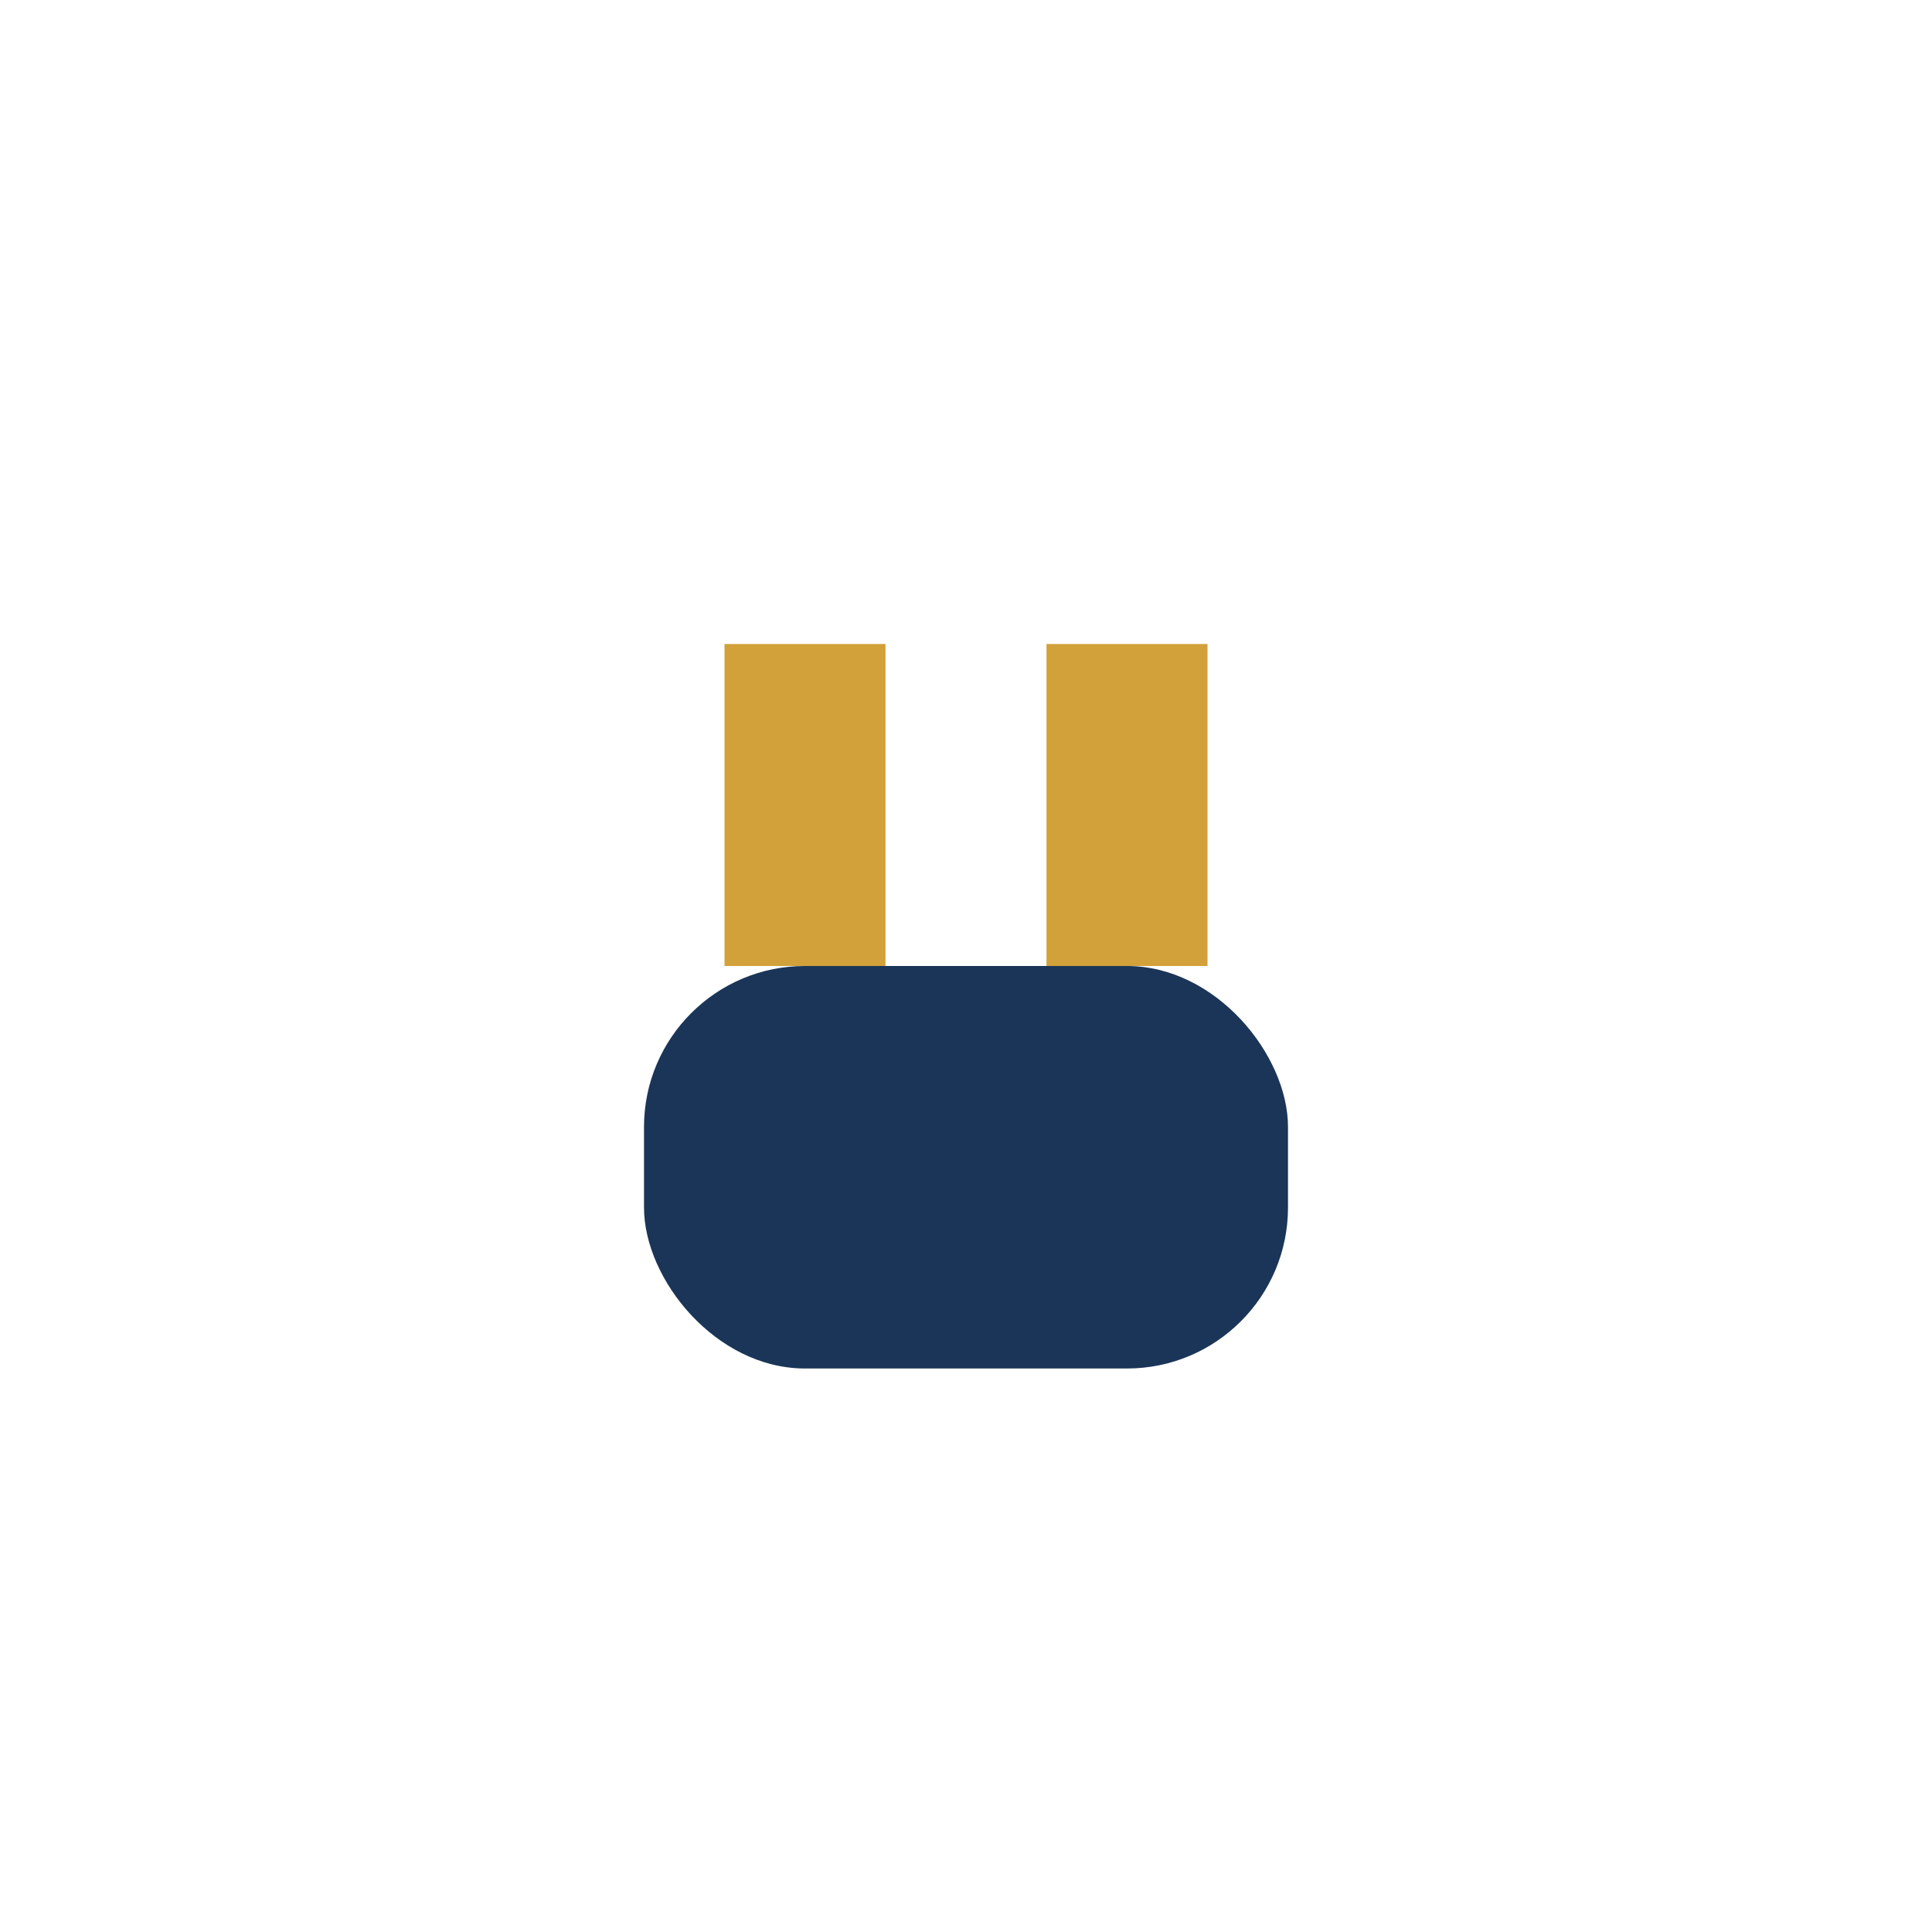 <?xml version="1.0" encoding="UTF-8"?>
<svg xmlns="http://www.w3.org/2000/svg" width="24" height="24" viewBox="0 0 24 24"><rect width="24" height="24" fill="none"/><rect x="8" y="12" width="8" height="5" rx="2" fill="#1A3557"/><rect x="9" y="8" width="2" height="4" fill="#D2A13A"/><rect x="13" y="8" width="2" height="4" fill="#D2A13A"/></svg>
